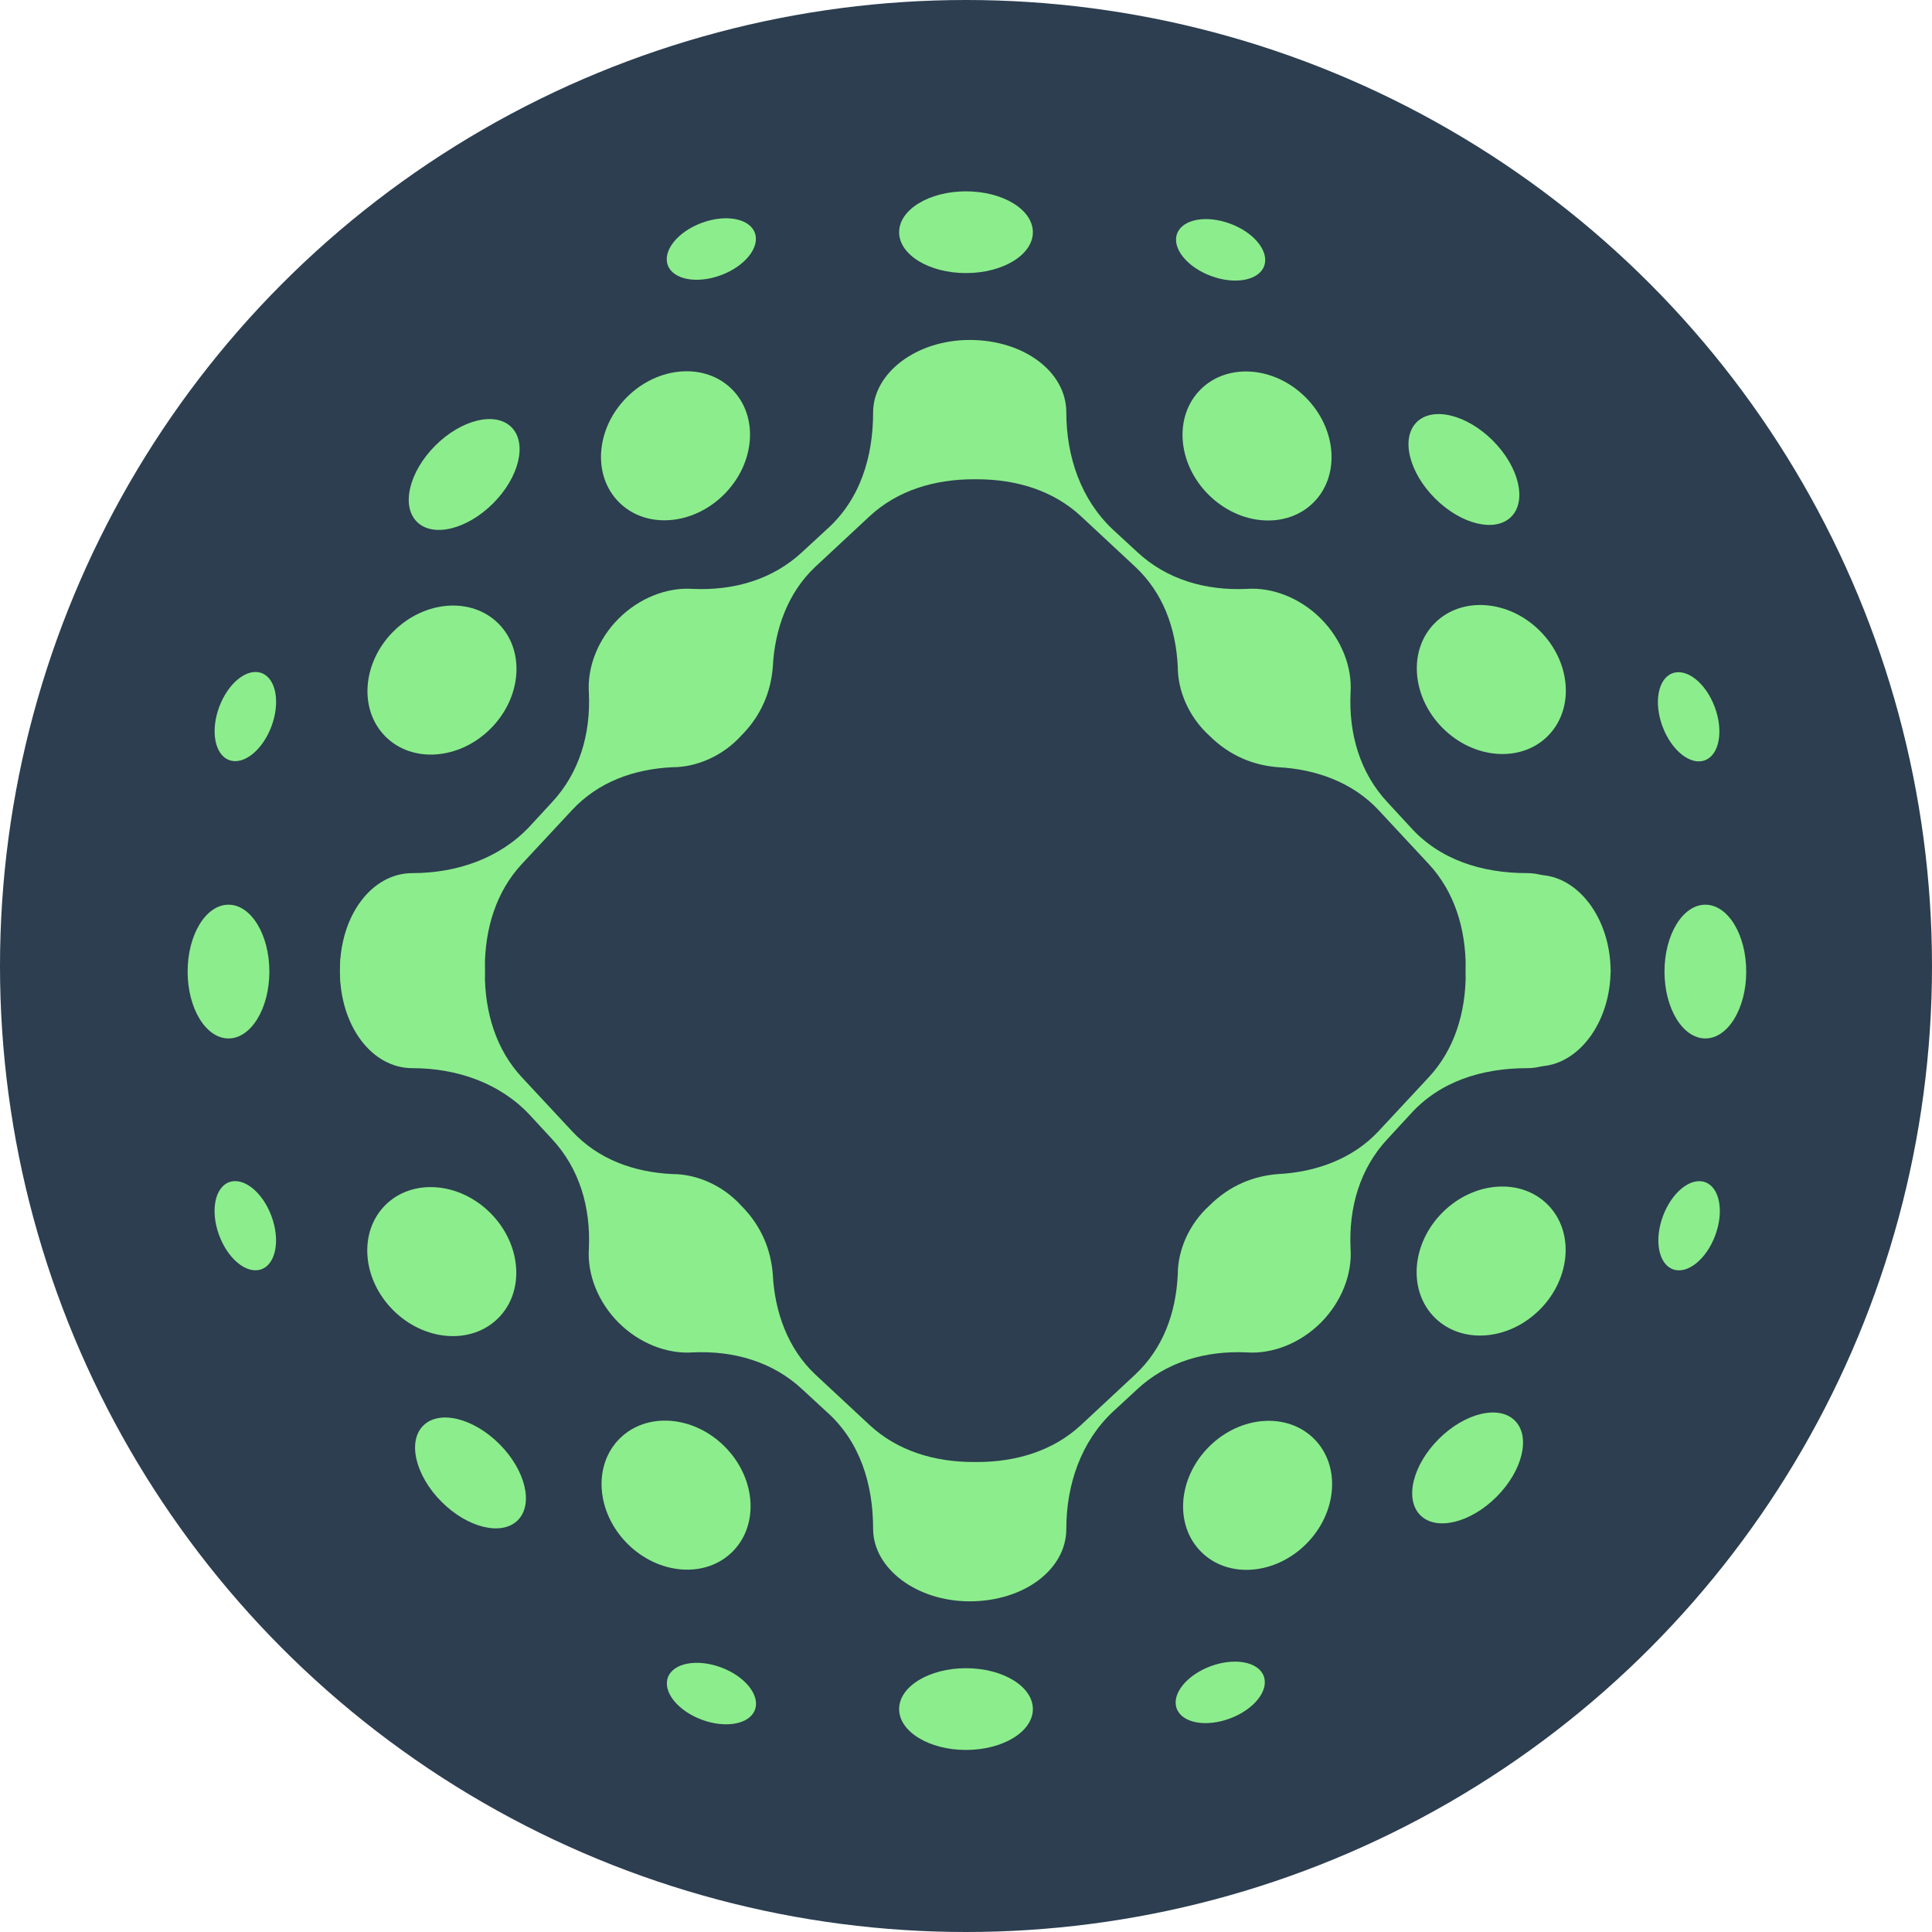 <?xml version="1.0" encoding="UTF-8" standalone="no"?>
<svg
   viewBox="330 245 1024 1024"
   version="1.1"
   xml:space="preserve"
   id="svg24"
   sodipodi:docname="gear-icon.svg"
   width="1024"
   height="1024"
   inkscape:version="1.4.2 (ebf0e940d0, 2025-05-08)"
   xmlns:inkscape="http://www.inkscape.org/namespaces/inkscape"
   xmlns:sodipodi="http://sodipodi.sourceforge.net/DTD/sodipodi-0.dtd"
   xmlns="http://www.w3.org/2000/svg"
   xmlns:svg="http://www.w3.org/2000/svg"><defs
   id="defs24" /><sodipodi:namedview
   id="namedview24"
   pagecolor="#505050"
   bordercolor="#eeeeee"
   borderopacity="1"
   inkscape:showpageshadow="0"
   inkscape:pageopacity="0"
   inkscape:pagecheckerboard="0"
   inkscape:deskcolor="#505050"
   inkscape:zoom="0.58925565"
   inkscape:cx="122.18805"
   inkscape:cy="551.54329"
   inkscape:window-width="1920"
   inkscape:window-height="1011"
   inkscape:window-x="0"
   inkscape:window-y="0"
   inkscape:window-maximized="1"
   inkscape:current-layer="svg24" />
<circle
   cx="842"
   cy="757"
   fill="#2c3e50"
   id="circle1"
   style="stroke-width:9.846"
   r="512" />
  <path
   d="m 1139.354,811.154 c 0,0 0,0 0,0 -23.631,0 -46.277,6.892 -62.031,24.615 l -11.815,12.8 c -14.769,15.754 -20.677,36.431 -19.692,58.092 0.985,13.785 -4.923,28.554 -15.754,39.385 -10.831,10.831 -25.6,16.738 -39.385,15.754 -21.662,-0.985 -42.338,4.923 -58.092,19.692 l -12.8,11.815 c -16.738,15.754 -24.615,38.4 -24.615,62.031 0,0 0,0 0,0 0,21.662 -22.646,38.4 -51.2,38.4 -28.554,0 -51.2,-17.723 -51.2,-38.4 0,0 0,0 0,0 0,-23.631 -6.892,-46.277 -24.615,-62.031 l -12.8,-11.815 c -15.754,-14.769 -36.431,-20.677 -58.092,-19.692 -13.785,0.985 -28.554,-4.923 -39.385,-15.754 -10.831,-10.831 -16.738,-25.6 -15.754,-39.385 0.985,-21.662 -4.923,-42.338 -19.692,-58.092 l -11.815,-12.8 c -15.754,-16.738 -38.4,-24.615 -62.031,-24.615 0,0 0,0 0,0 -21.662,0 -38.4,-22.646 -38.4,-51.2 0,-28.554 17.723,-51.2 38.4,-51.2 21.662,0 38.4,22.646 38.4,51.2 0,0 0,0 0,0.985 0,20.677 5.908,40.369 19.692,55.138 l 26.585,28.554 c 13.785,14.769 32.492,21.662 53.169,22.646 12.8,0 26.585,5.908 36.431,16.738 10.831,10.831 15.754,23.631 16.738,36.431 0.985,19.692 7.877,39.385 22.646,53.169 l 28.554,26.585 c 14.769,13.785 34.462,19.692 55.138,19.692 0,0 0,0 0.985,0 0,0 0,0 0.985,0 20.677,0 40.369,-5.908 55.138,-19.692 l 28.554,-26.585 c 14.769,-13.785 21.662,-32.492 22.646,-53.169 0,-12.8 5.908,-26.585 16.738,-36.431 10.831,-10.831 23.631,-15.754 36.431,-16.738 19.692,-0.985 39.385,-7.877 53.169,-22.646 l 26.585,-28.554 c 13.785,-14.769 19.692,-34.462 19.692,-55.138 0,0 0,0 0,-0.985 0,-28.554 17.723,-51.2 38.4,-51.2 20.677,0 38.4,22.646 38.4,51.2 -5.908,28.554 -22.646,51.2 -44.308,51.2 z"
   fill="#8ced8c"
   id="path1"
   style="stroke-width:9.846" />
  <ellipse
   cx="1233.877"
   cy="759.954"
   rx="21.662"
   ry="35.446"
   fill="#8ced8c"
   id="ellipse1"
   style="stroke-width:9.846" />
  <ellipse
   transform="rotate(-45)"
   cx="432.795"
   cy="1131.197"
   rx="21.661"
   ry="35.446"
   fill="#8ced8c"
   id="ellipse2"
   style="stroke-width:9.846" />
  <ellipse
   transform="rotate(-45)"
   cx="-315.593"
   cy="1134.948"
   rx="21.661"
   ry="35.446"
   fill="#8ced8c"
   id="ellipse3"
   style="stroke-width:9.846" />
  <ellipse
   transform="rotate(-45)"
   cx="59.984"
   cy="1506.775"
   rx="35.446"
   ry="21.661"
   fill="#8ced8c"
   id="ellipse4"
   style="stroke-width:9.846" />
  <ellipse
   transform="rotate(-45)"
   cx="56.234"
   cy="758.386"
   rx="35.446"
   ry="21.661"
   fill="#8ced8c"
   id="ellipse5"
   style="stroke-width:9.846" />
  <ellipse
   cx="842"
   cy="1150.846"
   rx="35.446"
   ry="21.662"
   fill="#8ced8c"
   id="ellipse6"
   style="stroke-width:9.846" />
  <ellipse
   transform="rotate(-45)"
   cx="-246.87"
   cy="1220.314"
   rx="36.43"
   ry="42.338"
   fill="#8ced8c"
   id="ellipse7"
   style="stroke-width:9.846" />
  <ellipse
   transform="rotate(-45)"
   cx="-28.995"
   cy="1438.334"
   rx="42.338"
   ry="36.43"
   fill="#8ced8c"
   id="ellipse8"
   style="stroke-width:9.846" />
  <ellipse
   cx="842"
   cy="368.077"
   rx="35.446"
   ry="21.662"
   fill="#8ced8c"
   id="ellipse9"
   style="stroke-width:9.846" />
  <ellipse
   transform="rotate(-45)"
   cx="146.198"
   cy="826.826"
   rx="42.338"
   ry="36.43"
   fill="#8ced8c"
   id="ellipse10"
   style="stroke-width:9.846" />
  <ellipse
   transform="rotate(-45)"
   cx="364.073"
   cy="1044.846"
   rx="36.43"
   ry="42.338"
   fill="#8ced8c"
   id="ellipse11"
   style="stroke-width:9.846" />
  <ellipse
   transform="rotate(-69.524)"
   cx="-11.818"
   cy="1047.258"
   rx="14.769"
   ry="24.615"
   fill="#8ced8c"
   id="ellipse12"
   style="stroke-width:9.846" />
  <ellipse
   transform="rotate(-20.476)"
   cx="530.469"
   cy="600.497"
   rx="24.615"
   ry="14.769"
   fill="#8ced8c"
   id="ellipse13"
   style="stroke-width:9.846" />
  <ellipse
   transform="rotate(-20.476)"
   cx="515.553"
   cy="1411.522"
   rx="24.615"
   ry="14.769"
   fill="#8ced8c"
   id="ellipse14"
   style="stroke-width:9.846" />
  <ellipse
   transform="rotate(-69.524)"
   cx="-823.087"
   cy="1062.111"
   rx="14.769"
   ry="24.615"
   fill="#8ced8c"
   id="ellipse15"
   style="stroke-width:9.846" />
  <ellipse
   transform="rotate(-69.524)"
   cx="-409.534"
   cy="1460.812"
   rx="24.615"
   ry="14.769"
   fill="#8ced8c"
   id="ellipse16"
   style="stroke-width:9.846" />
  <ellipse
   transform="rotate(-20.476)"
   cx="929.015"
   cy="1013.959"
   rx="14.769"
   ry="24.615"
   fill="#8ced8c"
   id="ellipse17"
   style="stroke-width:9.846" />
  <ellipse
   transform="rotate(-20.476)"
   cx="117.991"
   cy="999.044"
   rx="14.769"
   ry="24.615"
   fill="#8ced8c"
   id="ellipse18"
   style="stroke-width:9.846" />
  <ellipse
   transform="rotate(-69.524)"
   cx="-424.387"
   cy="649.543"
   rx="24.615"
   ry="14.769"
   fill="#8ced8c"
   id="ellipse19"
   style="stroke-width:9.846" />
  <ellipse
   cx="451.108"
   cy="759.954"
   rx="21.662"
   ry="35.446"
   fill="#8ced8c"
   id="ellipse20"
   style="stroke-width:9.846" />
  <ellipse
   transform="rotate(-45)"
   cx="-29.133"
   cy="827.109"
   rx="42.338"
   ry="36.43"
   fill="#8ced8c"
   id="ellipse21"
   style="stroke-width:9.846" />
  <ellipse
   transform="rotate(-45)"
   cx="-247.152"
   cy="1044.984"
   rx="36.43"
   ry="42.338"
   fill="#8ced8c"
   id="ellipse22"
   style="stroke-width:9.846" />
  <ellipse
   transform="rotate(-45)"
   cx="364.355"
   cy="1220.177"
   rx="36.43"
   ry="42.338"
   fill="#8ced8c"
   id="ellipse23"
   style="stroke-width:9.846" />
  <ellipse
   transform="rotate(-45)"
   cx="146.336"
   cy="1438.051"
   rx="42.338"
   ry="36.43"
   fill="#8ced8c"
   id="ellipse24"
   style="stroke-width:9.846" />
  <path
   d="m 1139.354,707.769 c 0,0 0,0 0,0 -23.631,0 -46.277,-6.892 -62.031,-24.615 l -11.815,-12.8 c -14.769,-15.754 -20.677,-36.431 -19.692,-58.092 0.985,-13.785 -4.923,-28.554 -15.754,-39.385 -10.831,-10.831 -25.6,-16.738 -39.385,-15.754 -21.662,0.985 -42.338,-4.923 -58.092,-19.692 l -12.8,-11.815 c -16.738,-15.754 -24.615,-38.4 -24.615,-62.031 0,0 0,0 0,0 0,-21.662 -22.646,-38.4 -51.2,-38.4 -28.554,0 -51.2,17.723 -51.2,38.4 0,0 0,0 0,0 0,23.631 -6.892,46.277 -24.615,62.031 l -12.8,11.815 c -15.754,14.769 -36.431,20.677 -58.092,19.692 -13.785,-0.985 -28.554,4.923 -39.385,15.754 -10.831,10.831 -16.738,25.6 -15.754,39.385 0.985,21.662 -4.923,42.338 -19.692,58.092 l -11.815,12.8 c -15.754,16.738 -38.4,24.615 -62.031,24.615 0,0 0,0 0,0 -21.662,0 -38.4,22.646 -38.4,51.2 0,28.554 17.723,51.2 38.4,51.2 21.662,0 38.4,-22.646 38.4,-51.2 0,0 0,0 0,-0.985 0,-20.677 5.908,-40.369 19.692,-55.138 l 26.585,-28.554 c 13.785,-14.769 32.492,-21.662 53.169,-22.646 12.8,0 26.585,-5.908 36.431,-16.738 10.831,-10.831 15.754,-23.631 16.738,-36.431 0.985,-19.692 7.877,-39.385 22.646,-53.169 l 28.554,-26.585 c 14.769,-13.785 34.462,-19.692 55.138,-19.692 0,0 0,0 0.985,0 0,0 0,0 0.985,0 20.677,0 40.369,5.908 55.138,19.692 l 28.554,26.585 c 14.769,13.785 21.662,32.492 22.646,53.169 0,12.8 5.908,26.585 16.738,36.431 10.831,10.831 23.631,15.754 36.431,16.738 19.692,0.985 39.385,7.877 53.169,22.646 l 26.585,28.554 c 13.785,14.769 19.692,34.462 19.692,55.138 0,0 0,0 0,0.985 0,28.554 17.723,51.2 38.4,51.2 20.677,0 38.4,-22.646 38.4,-51.2 -5.908,-27.569 -22.646,-51.2 -44.308,-51.2 z"
   fill="#8ced8c"
   id="path24"
   style="stroke-width:9.846" />
</svg>
